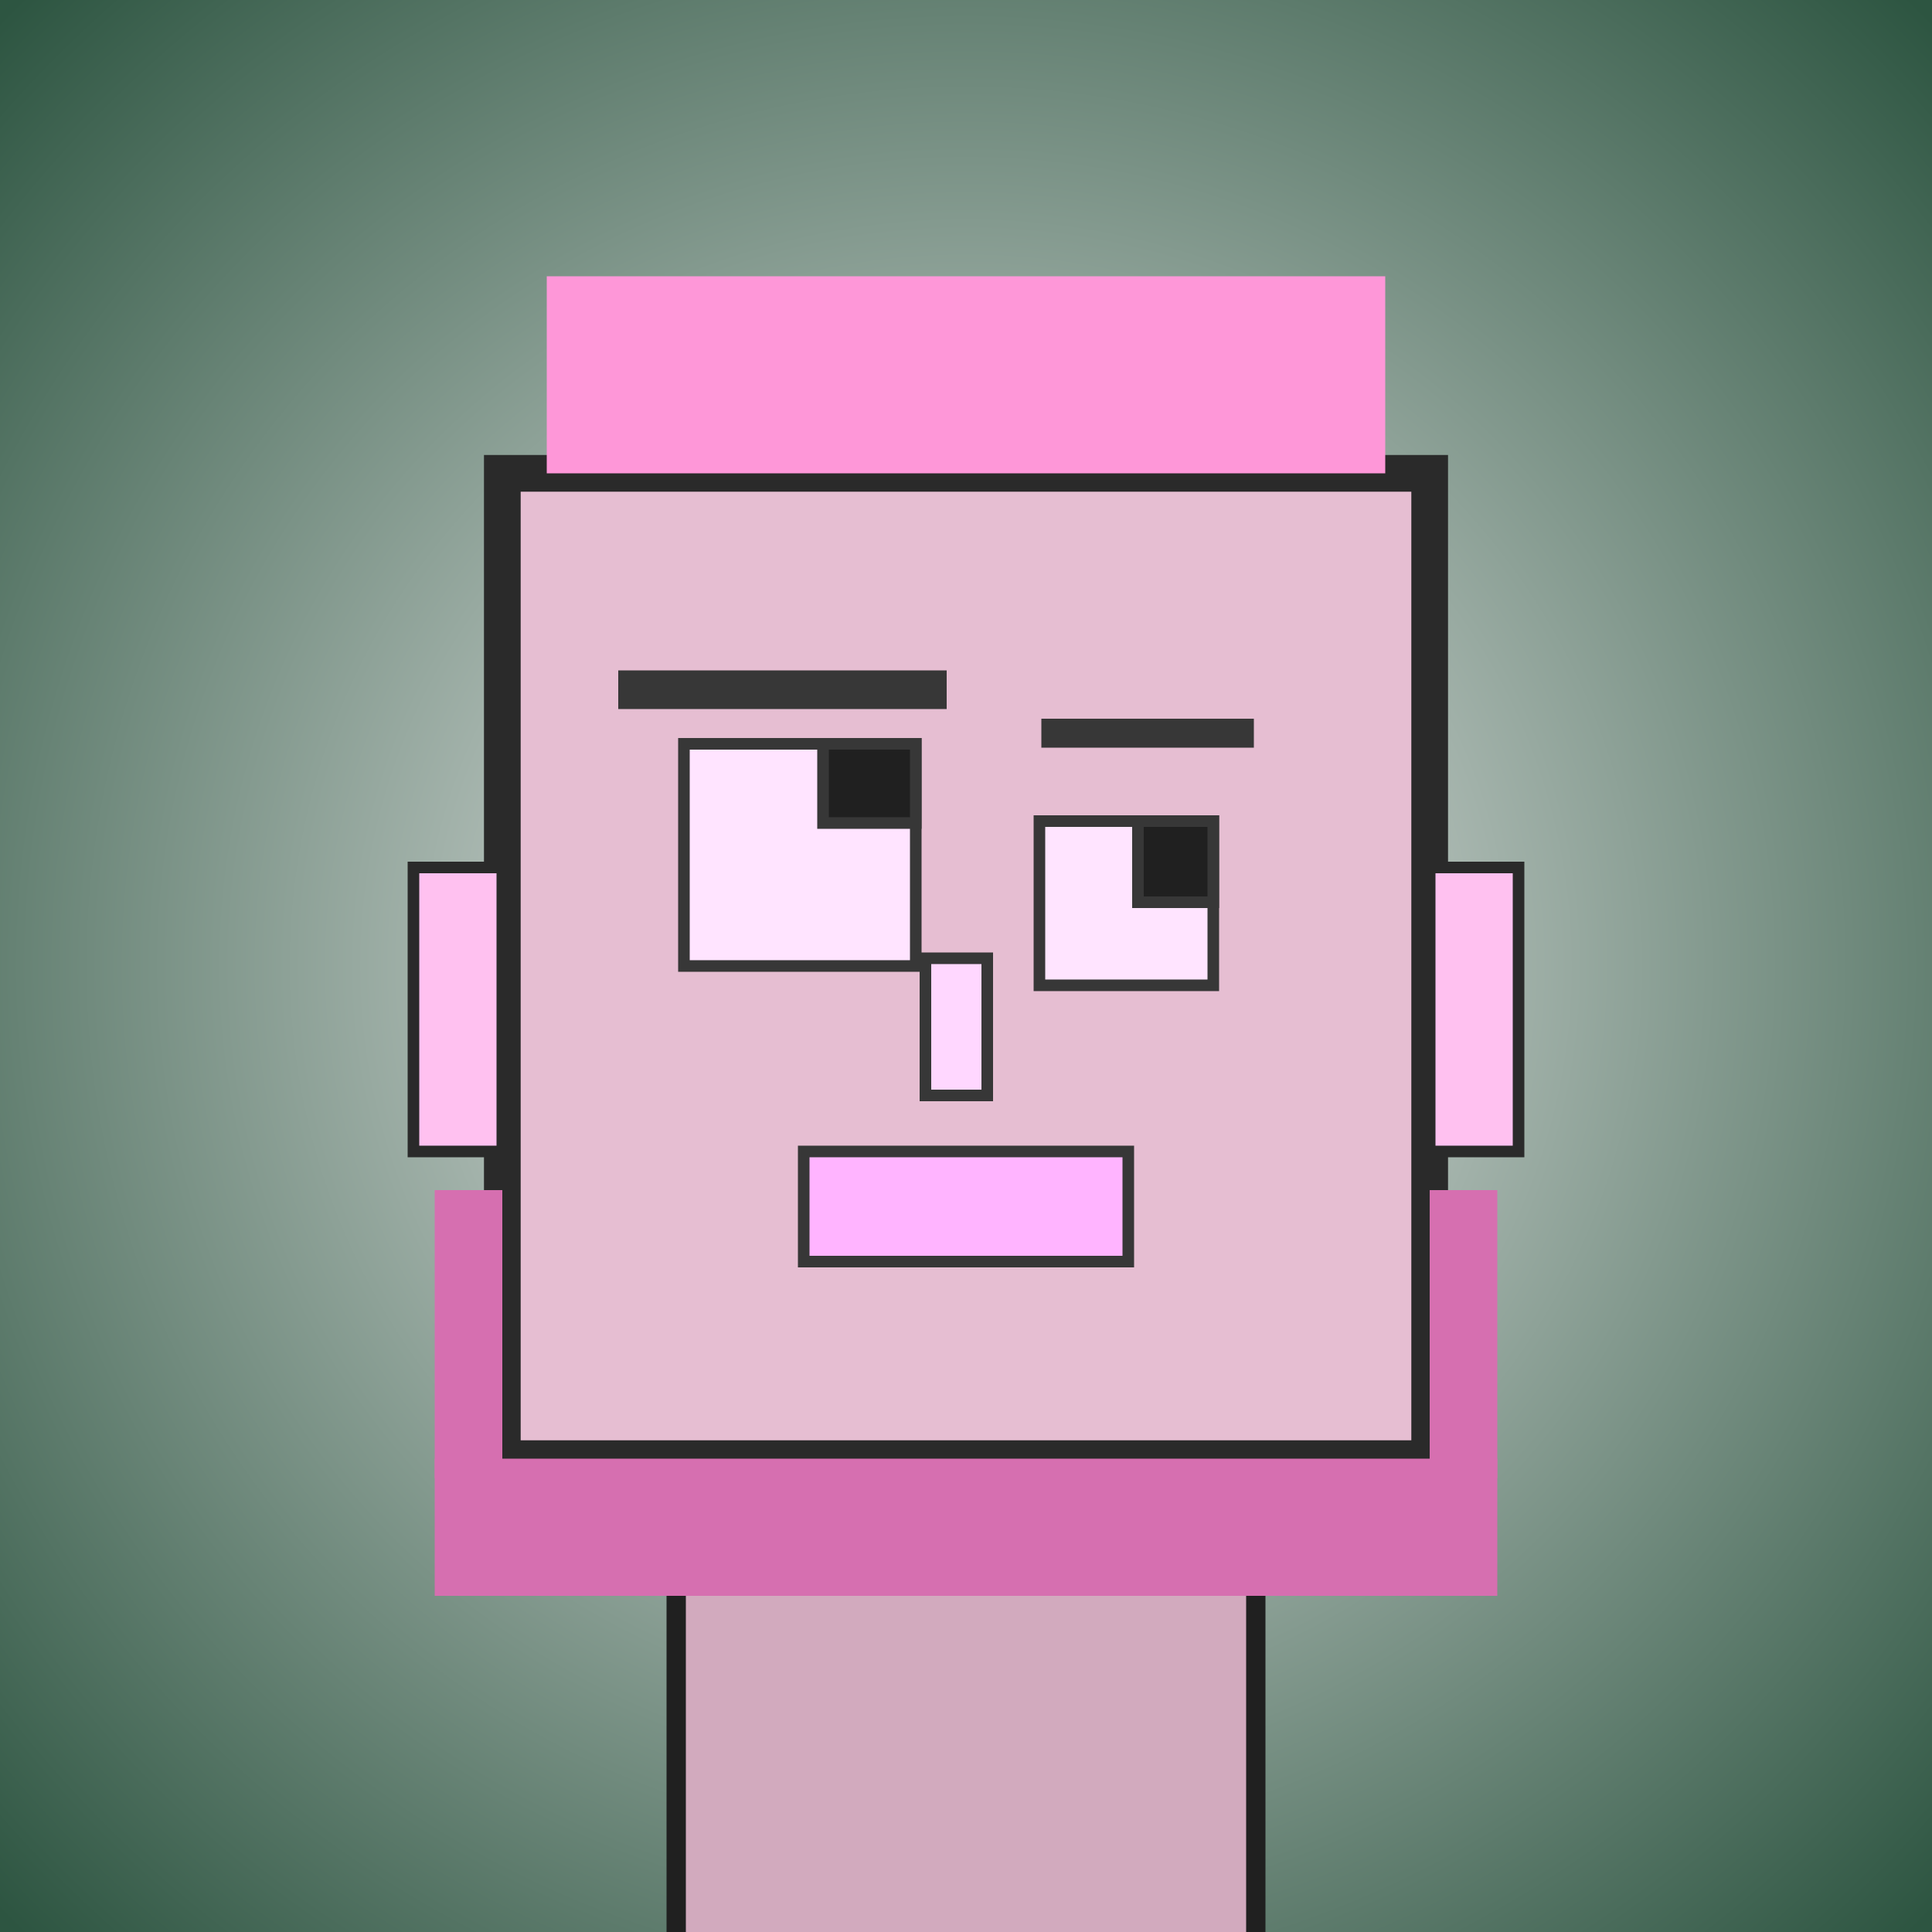 <?xml version="1.0" encoding="utf-8"?><svg viewBox="0 0 1000 1000" xmlns="http://www.w3.org/2000/svg"><rect x="0" y="0" width="1000" height="1000" fill="#808080" stroke="none"/><defs><radialGradient gradientUnits="userSpaceOnUse" cx="500" cy="500" r="700" id="bkStyle"><stop offset="0" style="stop-color: #eeeeee"/><stop offset="1" style="stop-color: rgb(45, 85, 65)"/></radialGradient></defs><rect id="background" width="1000" height="1000"  style="fill: url(#bkStyle);" onclick="background.style.fill='rgba(0,0,0,0)'"/><rect x="350" y="755" width="300" height="255" style="fill: rgb(210, 170, 190); stroke-width: 10px; stroke: rgb(32, 32, 32);"/><rect x="260" y="245" width="480" height="510" style="fill: rgb(230, 190, 210); stroke-width: 19px; stroke: rgb(42, 42, 42);"/><rect x="354" y="385" width="120" height="115" style="fill: rgb(259, 228, 302); stroke-width: 6px; stroke: rgb(55, 55, 55);"/><rect x="538" y="425" width="90" height="85" style="fill: rgb(259, 228, 302); stroke-width: 6px; stroke: rgb(55, 55, 55);"/><rect x="426" y="385" width="48" height="41" style="fill: rgb(32,32,32); stroke-width: 6px; stroke: rgb(55,55,55);"/><rect x="589" y="425" width="39" height="42" style="fill: rgb(32,32,32); stroke-width: 6px; stroke: rgb(55,55,55);"/><rect x="479" y="496" width="32" height="71" style="fill: rgb(291, 215, 280); stroke-width: 6px; stroke: rgb(55, 55, 55);"/><rect x="214" y="449" width="46" height="147" style="fill: rgb(323, 193, 240); stroke-width: 6px; stroke: rgb(42, 42, 42);"/><rect x="740" y="449" width="46" height="147" style="fill: rgb(323, 193, 240); stroke-width: 6px; stroke: rgb(42, 42, 42);"/><rect x="320" y="347" width="170" height="20" style="fill: rgb(55, 55, 55); stroke-width: 0px; stroke: rgb(0, 0, 0);"/><rect x="539" y="372" width="110" height="15" style="fill: rgb(55, 55, 55); stroke-width: 0px; stroke: rgb(0, 0, 0);"/><rect x="416" y="596" width="168" height="57" style="fill: rgb(337, 180, 263); stroke-width: 6px; stroke: rgb(55, 55, 55);"/><rect x="283" y="143" width="434" height="102" style="fill: rgb(254, 151, 216); stroke-width: 0px; stroke: rgb(0, 0, 0);"/><rect x="225" y="755" width="550" height="71" style="fill: rgb(214, 111, 176); stroke-width: 0px; stroke: rgb(0, 0, 0);"/><rect x="225" y="616" width="35" height="149" style="fill: rgb(214, 111, 176); stroke-width: 0px; stroke: rgb(0, 0, 0);"/><rect x="740" y="616" width="35" height="149" style="fill: rgb(214, 111, 176); stroke-width: 0px; stroke: rgb(0, 0, 0);"/></svg>